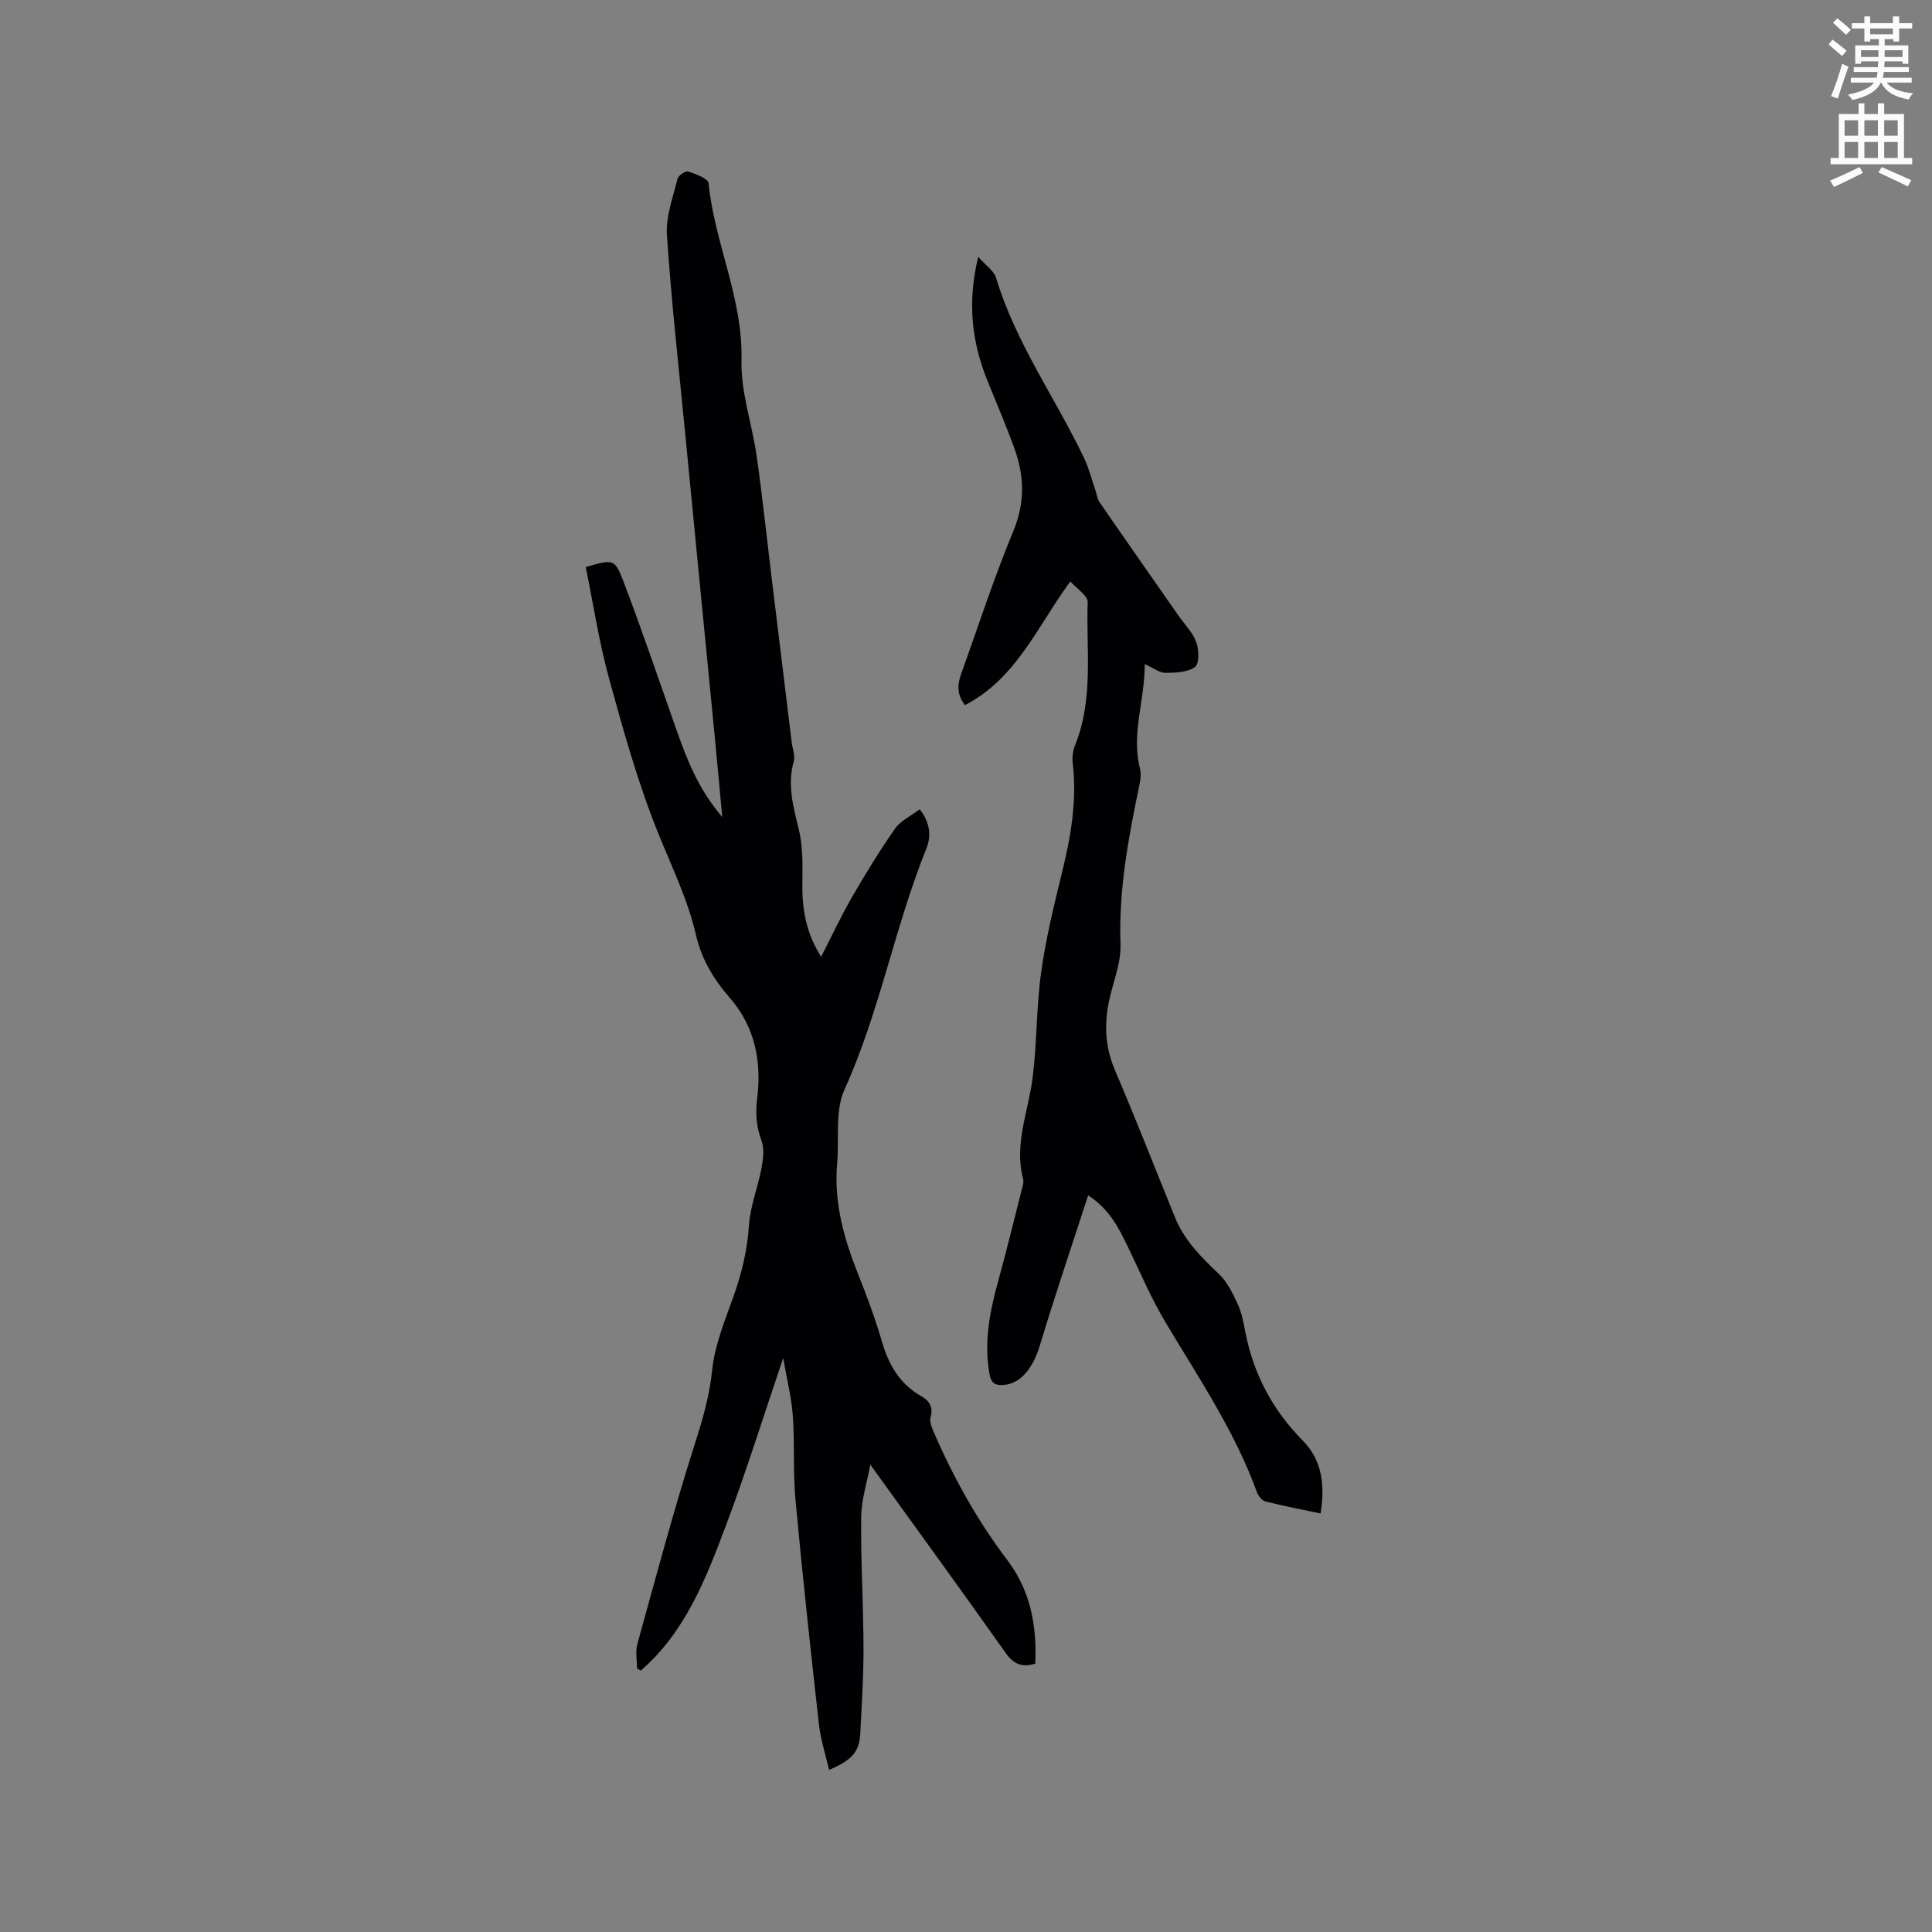 <svg enable-background="new 0 0 400 400" viewBox="0 0 400 400" xmlns="http://www.w3.org/2000/svg"><rect x="0" y="0" width="400" height="400" fill="#808080" stroke="none"/><path d="m378.6 9.2.8-1c.9.7 1.9 1.4 2.9 2.3l-.9 1.1c-1.1-.9-2-1.7-2.8-2.4zm.5 10.7c.9-2.1 1.6-4.3 2.3-6.7.4.2.8.4 1.3.6-.7 2.1-1.5 4.3-2.2 6.6zm.4-15.2.9-.9c1 .8 2 1.6 2.8 2.4l-1 1c-1-.9-1.9-1.8-2.7-2.5zm12.5-1.3h1.2v1.4h2.7v1.1h-2.7v2.7h-1.2v-.5h-1.8v1.3h4.9v3.8h-1.2v-.5h-3.7c0 .4-.1.9-.1 1.2h5.1v1h-5.2c0 .5-.1.9-.2 1.2h6v1h-5.2c1.1 1.3 2.9 2 5.5 2.2-.4.4-.7.8-.9 1.3-2.9-.5-4.8-1.6-5.7-3.5h-.1c-.8 1.7-2.7 2.9-5.9 3.6-.2-.4-.6-.8-.9-1.1 2.8-.6 4.6-1.4 5.4-2.5h-4.8v-1h5.3c.1-.3.2-.7.2-1.2h-4.9v-1h5c0-.4 0-.8.1-1.2h-3.6v.5h-1.2v-3.8h4.9v-1.3h-1.8v.5h-1.2v-2.7h-2.6v-1.1h2.6v-1.4h1.2v1.4h4.7v-1.4zm-6.7 8.4h3.6c0-.4 0-.9 0-1.4h-3.6zm1.9-4.7h4.7v-1.2h-4.7zm6.7 3.3h-3.7v1.4h3.7z" fill="#fafbfc"/><path d="m384.7 21.4h1.3v2.2h2.8v-2.2h1.3v2.2h4.1v9.1h1.7v1.3h-16.9v-1.3h1.7v-9.1h4.1v-2.2zm.3 13.2.7 1.2c-1.8.9-3.8 1.9-6 2.9-.2-.4-.5-.8-.8-1.3 2.4-1 4.4-2 6.1-2.8zm-3.1-6.5h2.8v-3.2h-2.8zm0 4.6h2.8v-3.3h-2.8zm4.1-4.6h2.8v-3.2h-2.8zm0 4.6h2.8v-3.3h-2.8zm3.6 1.9c2.1.9 4.1 1.8 6.1 2.7l-.7 1.3c-2.2-1.1-4.2-2-6.1-2.9zm3.3-9.7h-2.8v3.2h2.8zm-2.8 7.8h2.8v-3.3h-2.8z" fill="#fafbfc"/><g fill="#010104"><path d="m131.89 345.43c0-1.68-.37-3.47.06-5.03 3.84-13.86 7.54-27.77 11.91-41.47 1.61-5.05 3.04-9.9 3.58-15.24.53-5.15 2.6-10.2 4.38-15.16 1.72-4.82 2.9-9.62 3.24-14.78.26-4.02 1.86-7.94 2.61-11.94.35-1.84.61-3.99-.01-5.66-1.09-2.95-1.29-5.6-.89-8.81.94-7.52-.45-14.78-5.69-20.77-3.33-3.81-5.84-8-6.99-13-1.7-7.35-5-14.09-7.81-21.04-4.18-10.36-7.2-21.21-10.17-32.01-2.09-7.6-3.27-15.45-4.84-23.12 5.62-1.61 6-1.76 7.75 2.83 3.88 10.17 7.37 20.49 10.99 30.75 2.19 6.19 4.51 12.31 9.52 18.17-.55-5.93-1-10.97-1.49-16.01-2.04-20.99-4.11-41.98-6.14-62.98-1.34-13.82-2.89-27.62-3.82-41.46-.26-3.83 1.25-7.81 2.18-11.66.17-.69 1.66-1.71 2.2-1.54 1.57.52 4.14 1.45 4.24 2.43 1.24 12.42 7.15 23.88 6.82 36.71-.17 6.54 2.19 13.12 3.13 19.72 1.14 7.96 1.98 15.95 2.95 23.93 1.43 11.77 2.86 23.54 4.3 35.31.17 1.37.77 2.85.43 4.08-1.35 4.82-.11 9.27 1.03 13.92.87 3.53.82 7.36.76 11.04-.09 5.28.62 10.28 3.89 15.45 2.26-4.41 4.16-8.5 6.41-12.39 2.79-4.82 5.7-9.59 8.89-14.14 1.15-1.64 3.26-2.61 5.1-4.01 2.1 2.67 2.48 5.43 1.37 8.18-6.57 16.28-9.63 33.74-16.93 49.83-2.01 4.43-1.08 10.19-1.53 15.34-.7 8.02 1.39 15.48 4.32 22.83 1.84 4.62 3.58 9.3 4.97 14.07s3.65 8.7 8.06 11.22c1.71.97 2.62 2.25 1.99 4.44-.25.86.24 2.03.63 2.96 4.09 9.46 9.07 18.41 15.31 26.65 4.76 6.29 6.1 13.57 5.74 21.37-2.68.82-4.45.16-6.14-2.23-9.1-12.87-18.38-25.62-28.01-38.97-.69 3.75-1.86 7.31-1.89 10.88-.1 9 .45 18.01.48 27.01.02 5.93-.37 11.86-.67 17.79-.18 3.71-1.67 5.49-6.46 7.52-.74-3.23-1.75-6.29-2.1-9.43-1.73-15.47-3.42-30.96-4.85-46.46-.53-5.78-.14-11.65-.56-17.45-.27-3.81-1.24-7.57-1.99-11.94-4.12 12.17-7.65 23.52-11.83 34.62-4.15 11.04-8.44 22.15-17.67 30.11-.25-.16-.51-.31-.76-.46z"/><path d="m225.29 247.49c-3.44 10.6-6.9 20.82-10.02 31.14-1.4 4.61-3.95 7.84-7.42 8.1-1.72.13-2.64-.25-2.99-2.26-1.14-6.46-.01-12.62 1.69-18.81 1.77-6.43 3.35-12.9 4.99-19.36.18-.71.46-1.52.29-2.18-1.92-7.25 1.08-13.99 1.96-20.96.91-7.22.76-14.59 1.76-21.79.95-6.89 2.61-13.71 4.27-20.47 1.86-7.57 3.21-15.12 2.27-22.95-.14-1.2.05-2.58.51-3.71 3.86-9.59 2.26-19.68 2.59-29.56.05-1.37-2.29-2.81-3.59-4.31-6.85 9.34-11.13 20.08-21.82 25.62-1.76-2.26-1.53-4.38-.76-6.52 3.54-9.86 6.77-19.85 10.78-29.52 2.42-5.83 2.29-11.31.28-16.94-1.71-4.78-3.73-9.44-5.63-14.15-3.21-7.96-4.25-16.09-1.92-25.68 1.62 1.84 3.26 2.9 3.69 4.32 4.04 13.45 12.25 24.83 18.22 37.31.99 2.07 1.55 4.34 2.3 6.52.31.89.41 1.92.93 2.67 5.4 7.85 10.87 15.65 16.33 23.47 1.27 1.82 2.95 3.48 3.68 5.49.57 1.56.64 4.47-.26 5.13-1.54 1.12-4.03 1.2-6.12 1.22-1.21.01-2.42-.98-4.29-1.81.01 7.61-2.83 14.4-1 21.55.28 1.07.13 2.33-.1 3.44-2.27 10.9-4.33 21.76-3.92 33.03.14 3.99-1.65 8.04-2.45 12.08-.94 4.77-.68 9.35 1.3 13.97 4.32 10.11 8.32 20.36 12.46 30.55 1.93 4.74 5.45 8.2 9.08 11.66 1.72 1.64 2.87 4.02 3.89 6.24.83 1.8 1.19 3.84 1.57 5.81 1.69 8.67 5.65 16.11 11.86 22.4 4.1 4.16 4.63 9.3 3.71 15.12-3.86-.82-7.66-1.54-11.42-2.49-.71-.18-1.48-1.15-1.76-1.92-4.59-12.66-12.1-23.72-18.93-35.18-2.97-4.98-5.25-10.36-7.78-15.6-1.89-3.91-3.8-7.8-8.23-10.67z"/></g></svg>